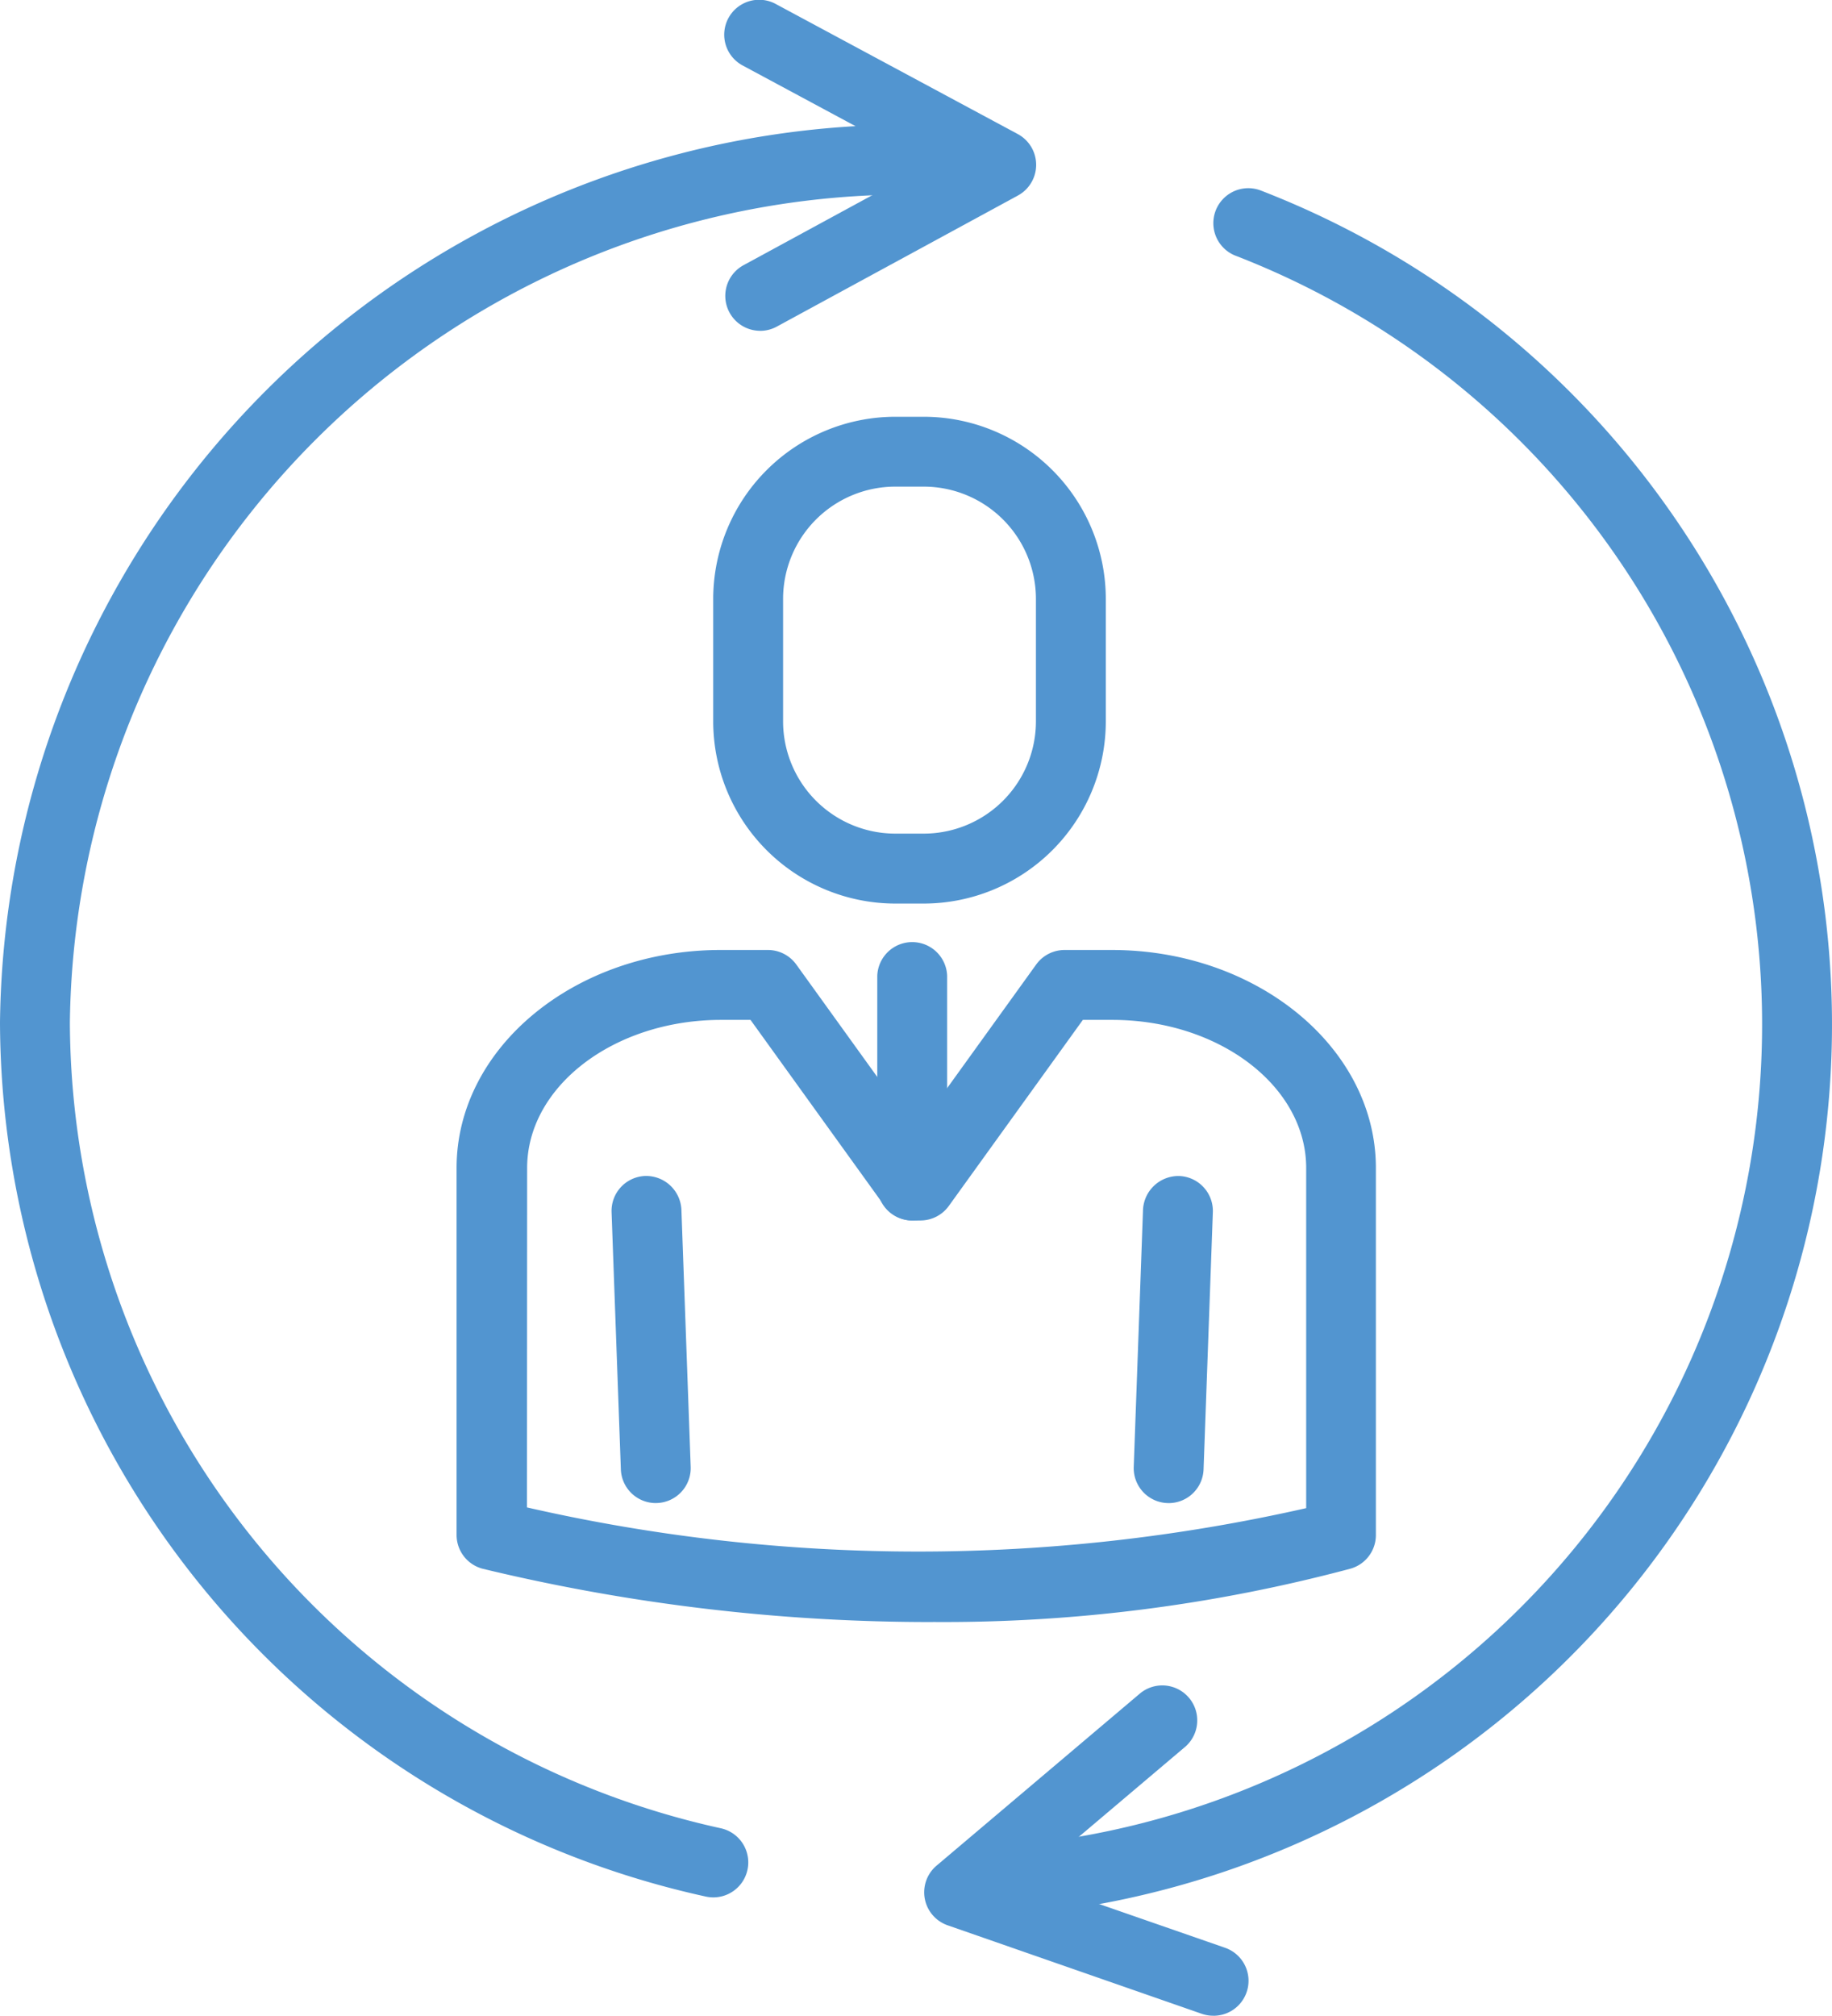 <svg id="グループ_41108" data-name="グループ 41108" xmlns="http://www.w3.org/2000/svg" xmlns:xlink="http://www.w3.org/1999/xlink" width="43.025" height="47.321" viewBox="0 0 43.025 47.321">
  <defs>
    <clipPath id="clip-path">
      <rect id="長方形_37343" data-name="長方形 37343" width="43.025" height="47.321" fill="#5295d0"/>
    </clipPath>
  </defs>
  <g id="グループ_41107" data-name="グループ 41107" clip-path="url(#clip-path)">
    <path id="パス_47467" data-name="パス 47467" d="M171.838,7.767a.82.82,0,0,1-.393-1.541l4.326-2.351-4.337-2.331A.82.82,0,1,1,172.211.1l5.675,3.049a.82.82,0,0,1,0,1.443l-5.66,3.076a.817.817,0,0,1-.391.1" transform="translate(-153.982 -0.001)" fill="#5295d0"/>
    <path id="パス_47468" data-name="パス 47468" d="M224.86,405.137a.815.815,0,0,1-.27-.046l-5.966-2.077a.82.82,0,0,1-.26-1.4l4.791-4.053a.821.821,0,0,1,1.06,1.253l-3.693,3.124,4.607,1.6a.821.821,0,0,1-.27,1.6" transform="translate(-196.369 -357.816)" fill="#5295d0"/>
    <path id="パス_47469" data-name="パス 47469" d="M16.753,71.026a.838.838,0,0,1-.185-.021A21.081,21.081,0,0,1,0,50.487,21.322,21.322,0,0,1,21.513,29.41a.821.821,0,0,1,0,1.641A19.68,19.68,0,0,0,1.641,50.487a19.447,19.447,0,0,0,15.3,18.919.821.821,0,0,1-.184,1.62" transform="translate(0 -26.483)" fill="#5295d0"/>
    <path id="パス_47470" data-name="パス 47470" d="M228.737,84.871a.82.82,0,0,1-.076-1.637,19.353,19.353,0,0,0,5.563-37.36.821.821,0,0,1,.607-1.525,20.994,20.994,0,0,1-6.016,40.519c-.026,0-.052,0-.077,0" transform="translate(-205.232 -39.881)" fill="#5295d0"/>
    <path id="パス_47471" data-name="パス 47471" d="M268.318,285.055h-.03a.821.821,0,0,1-.79-.85l.218-6.038a.833.833,0,0,1,.85-.79.821.821,0,0,1,.79.85l-.218,6.038a.821.821,0,0,1-.82.791" transform="translate(-240.872 -249.769)" fill="#5295d0"/>
    <path id="パス_47472" data-name="パス 47472" d="M145.344,285.054a.821.821,0,0,1-.82-.791l-.218-6.038a.821.821,0,0,1,.79-.85.83.83,0,0,1,.85.79l.218,6.038a.821.821,0,0,1-.79.85h-.03" transform="translate(-129.943 -249.768)" fill="#5295d0"/>
    <path id="パス_47473" data-name="パス 47473" d="M173.236,109.716h-.671a4.28,4.28,0,0,1-4.275-4.275v-2.879a4.28,4.28,0,0,1,4.275-4.274h.671a4.279,4.279,0,0,1,4.274,4.274v2.879a4.28,4.28,0,0,1-4.274,4.275m-.671-9.788a2.637,2.637,0,0,0-2.634,2.633v2.879a2.637,2.637,0,0,0,2.634,2.634h.671a2.637,2.637,0,0,0,2.633-2.634v-2.879a2.637,2.637,0,0,0-2.633-2.633Z" transform="translate(-151.54 -88.504)" fill="#5295d0"/>
    <path id="パス_47474" data-name="パス 47474" d="M207.819,228.489a.821.821,0,0,1-.821-.821v-4.923a.821.821,0,0,1,1.641,0v4.923a.821.821,0,0,1-.821.821" transform="translate(-186.395 -199.836)" fill="#5295d0"/>
    <path id="パス_47475" data-name="パス 47475" d="M118.911,239.854a44.832,44.832,0,0,1-10.561-1.25.82.82,0,0,1-.617-.795v-8.615c0-2.822,2.779-5.117,6.2-5.117h1.112a.821.821,0,0,1,.666.341l2.817,3.909,2.817-3.909a.821.821,0,0,1,.666-.341h1.112c3.416,0,6.2,2.3,6.2,5.117v8.617a.82.82,0,0,1-.6.791,37.015,37.015,0,0,1-9.8,1.251m-9.537-2.69a41.241,41.241,0,0,0,18.3.017v-7.986c0-1.917-2.043-3.476-4.554-3.476h-.691l-3.148,4.368a.822.822,0,0,1-.666.341h-.178a.822.822,0,0,1-.666-.341l-3.147-4.368h-.692c-2.511,0-4.554,1.559-4.554,3.476Zm19.118.648h0Z" transform="translate(-97.01 -201.775)" fill="#5295d0"/>
  </g>
</svg>

